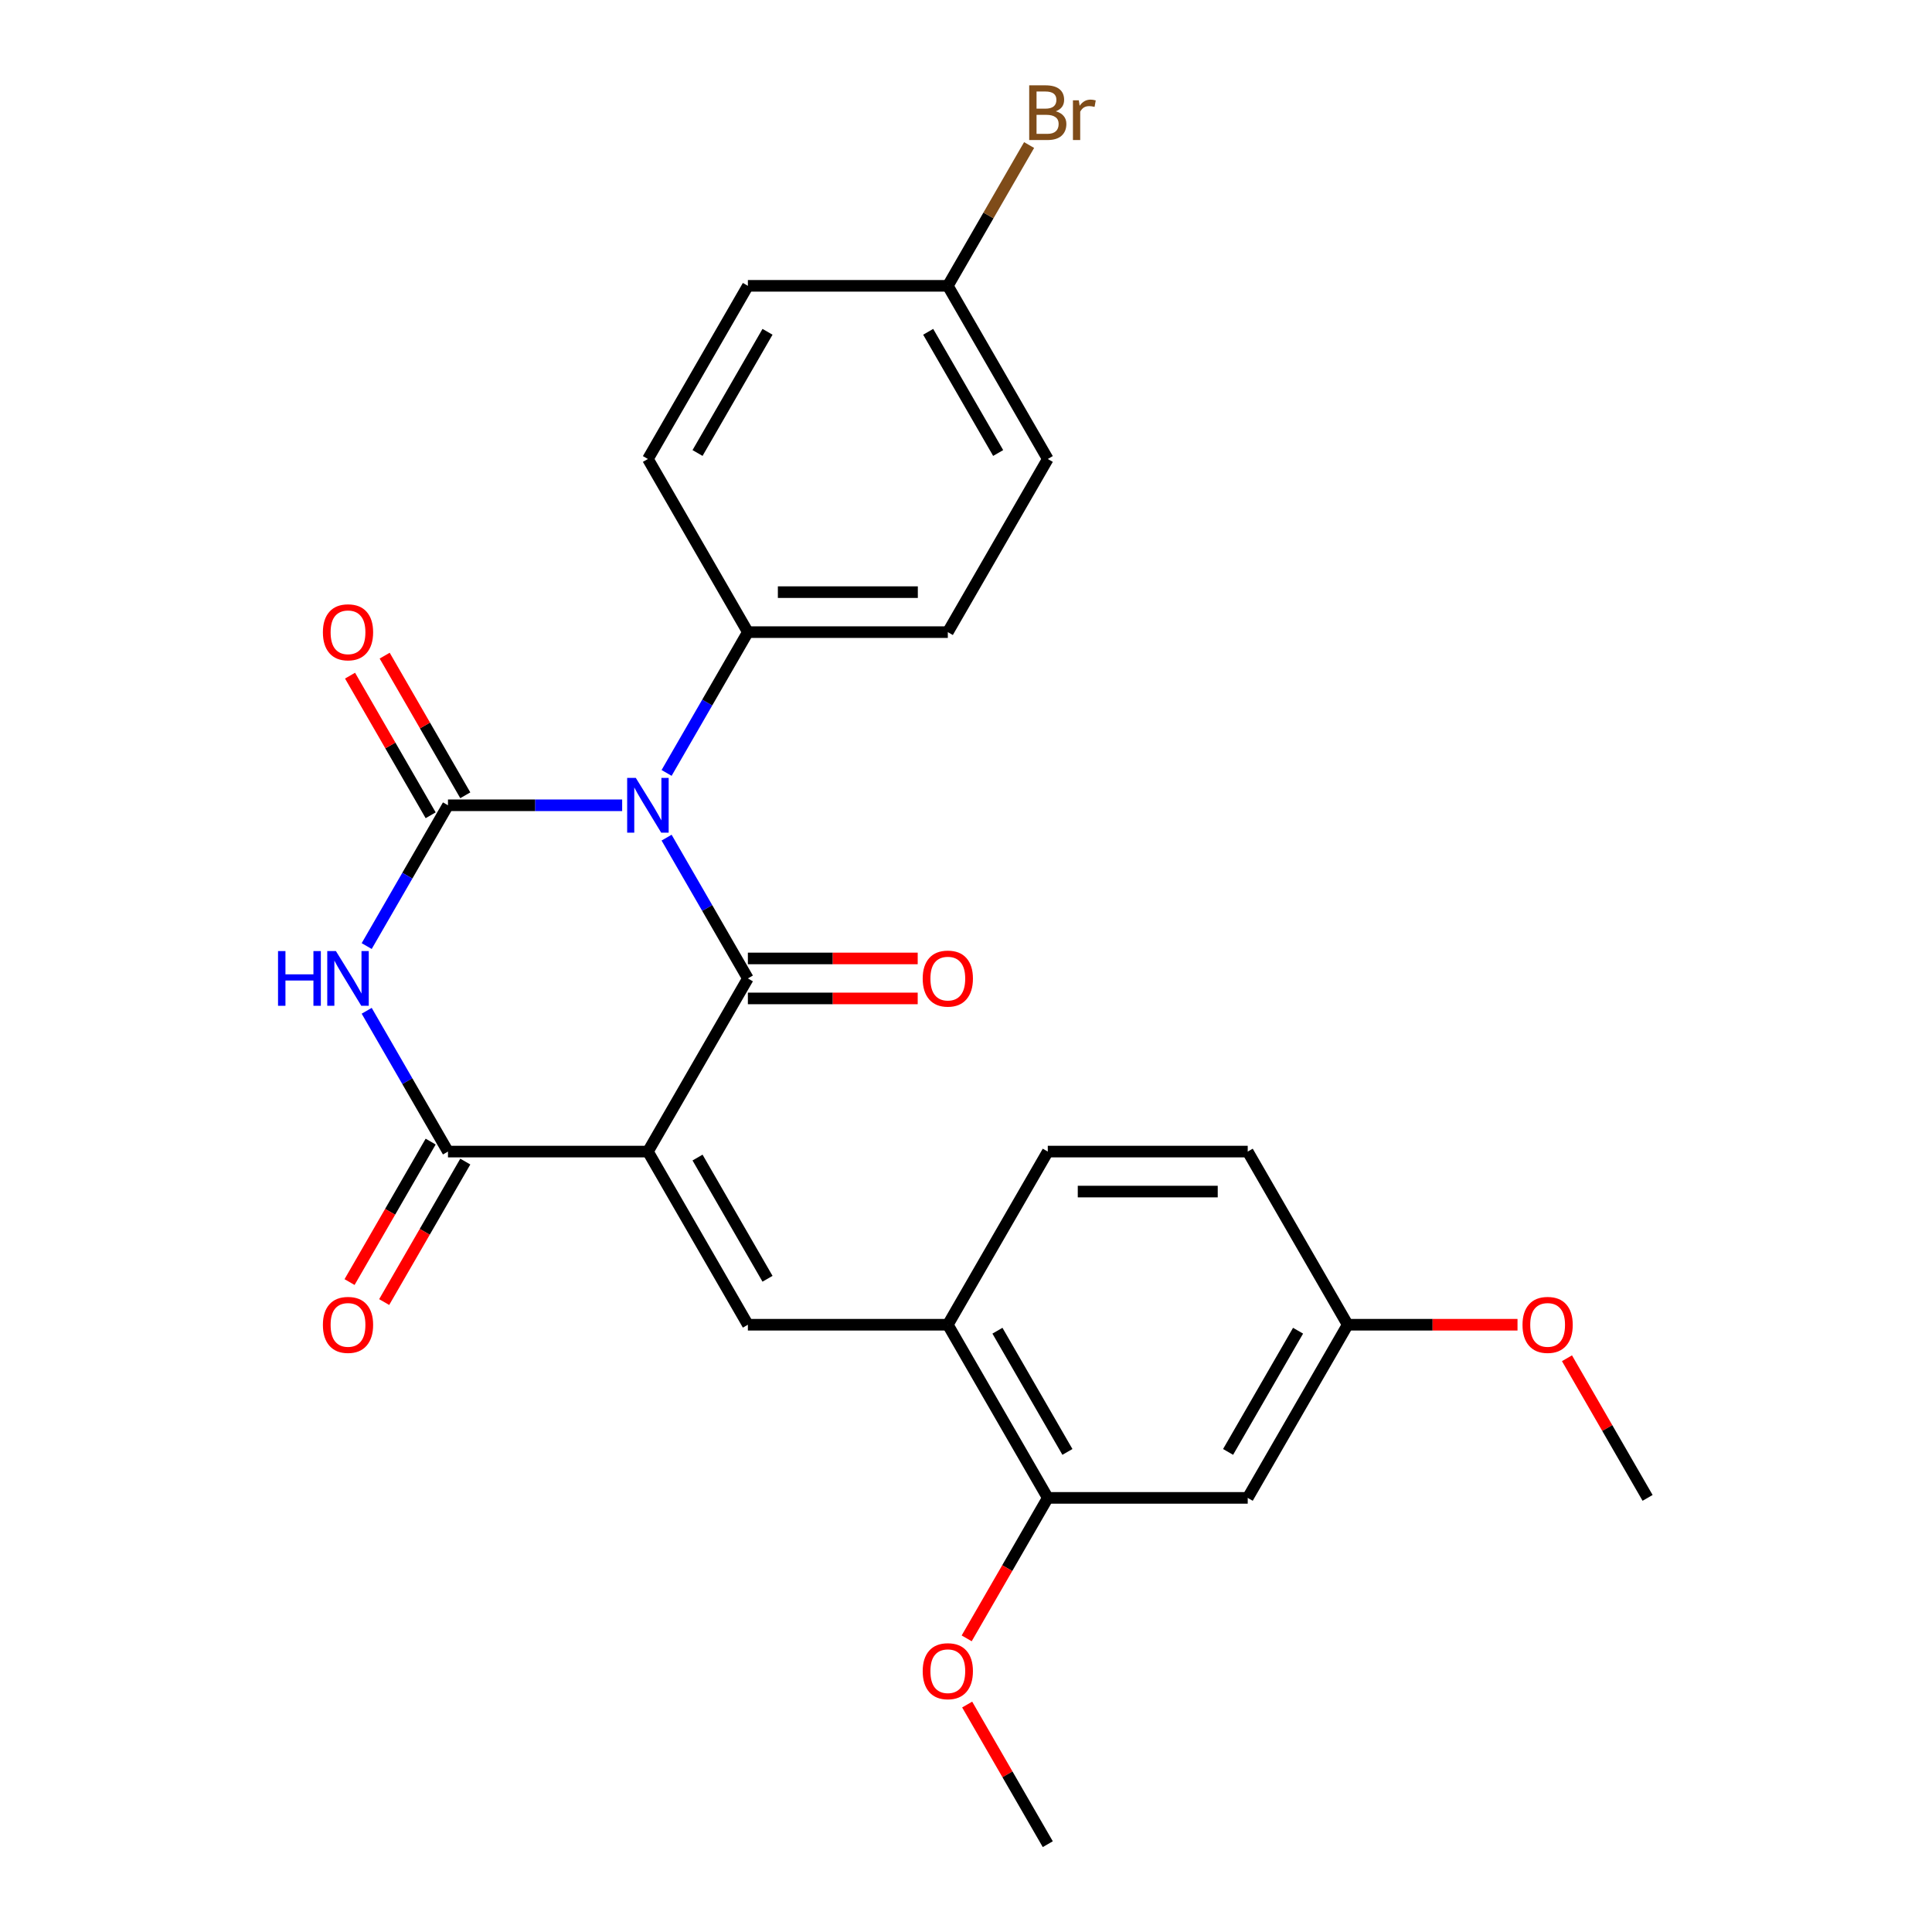 <?xml version='1.0' encoding='iso-8859-1'?>
<svg version='1.1' baseProfile='full'
              xmlns='http://www.w3.org/2000/svg'
                      xmlns:rdkit='http://www.rdkit.org/xml'
                      xmlns:xlink='http://www.w3.org/1999/xlink'
                  xml:space='preserve'
width='1000px' height='1000px' viewBox='0 0 1000 1000'>
<!-- END OF HEADER -->
<rect style='opacity:1.0;fill:#FFFFFF;stroke:none' width='1000' height='1000' x='0' y='0'> </rect>
<path class='bond-1' d='M 345.028,433.56 L 366.065,469.998' style='fill:none;fill-rule:evenodd;stroke:#0000FF;stroke-width:6px;stroke-linecap:butt;stroke-linejoin:miter;stroke-opacity:1' />
<path class='bond-1' d='M 366.065,469.998 L 387.102,506.435' style='fill:none;fill-rule:evenodd;stroke:#000000;stroke-width:6px;stroke-linecap:butt;stroke-linejoin:miter;stroke-opacity:1' />
<path class='bond-2' d='M 322.032,416.813 L 276.952,416.813' style='fill:none;fill-rule:evenodd;stroke:#0000FF;stroke-width:6px;stroke-linecap:butt;stroke-linejoin:miter;stroke-opacity:1' />
<path class='bond-2' d='M 276.952,416.813 L 231.872,416.813' style='fill:none;fill-rule:evenodd;stroke:#000000;stroke-width:6px;stroke-linecap:butt;stroke-linejoin:miter;stroke-opacity:1' />
<path class='bond-7' d='M 345.028,400.066 L 366.065,363.628' style='fill:none;fill-rule:evenodd;stroke:#0000FF;stroke-width:6px;stroke-linecap:butt;stroke-linejoin:miter;stroke-opacity:1' />
<path class='bond-7' d='M 366.065,363.628 L 387.102,327.191' style='fill:none;fill-rule:evenodd;stroke:#000000;stroke-width:6px;stroke-linecap:butt;stroke-linejoin:miter;stroke-opacity:1' />
<path class='bond-0' d='M 335.359,596.057 L 387.102,506.435' style='fill:none;fill-rule:evenodd;stroke:#000000;stroke-width:6px;stroke-linecap:butt;stroke-linejoin:miter;stroke-opacity:1' />
<path class='bond-5' d='M 335.359,596.057 L 387.102,685.679' style='fill:none;fill-rule:evenodd;stroke:#000000;stroke-width:6px;stroke-linecap:butt;stroke-linejoin:miter;stroke-opacity:1' />
<path class='bond-5' d='M 361.045,599.152 L 397.265,661.887' style='fill:none;fill-rule:evenodd;stroke:#000000;stroke-width:6px;stroke-linecap:butt;stroke-linejoin:miter;stroke-opacity:1' />
<path class='bond-27' d='M 335.359,596.057 L 231.872,596.057' style='fill:none;fill-rule:evenodd;stroke:#000000;stroke-width:6px;stroke-linecap:butt;stroke-linejoin:miter;stroke-opacity:1' />
<path class='bond-10' d='M 387.102,516.784 L 431.052,516.784' style='fill:none;fill-rule:evenodd;stroke:#000000;stroke-width:6px;stroke-linecap:butt;stroke-linejoin:miter;stroke-opacity:1' />
<path class='bond-10' d='M 431.052,516.784 L 475.002,516.784' style='fill:none;fill-rule:evenodd;stroke:#FF0000;stroke-width:6px;stroke-linecap:butt;stroke-linejoin:miter;stroke-opacity:1' />
<path class='bond-10' d='M 387.102,496.086 L 431.052,496.086' style='fill:none;fill-rule:evenodd;stroke:#000000;stroke-width:6px;stroke-linecap:butt;stroke-linejoin:miter;stroke-opacity:1' />
<path class='bond-10' d='M 431.052,496.086 L 475.002,496.086' style='fill:none;fill-rule:evenodd;stroke:#FF0000;stroke-width:6px;stroke-linecap:butt;stroke-linejoin:miter;stroke-opacity:1' />
<path class='bond-3' d='M 231.872,416.813 L 210.835,453.25' style='fill:none;fill-rule:evenodd;stroke:#000000;stroke-width:6px;stroke-linecap:butt;stroke-linejoin:miter;stroke-opacity:1' />
<path class='bond-3' d='M 210.835,453.25 L 189.798,489.688' style='fill:none;fill-rule:evenodd;stroke:#0000FF;stroke-width:6px;stroke-linecap:butt;stroke-linejoin:miter;stroke-opacity:1' />
<path class='bond-9' d='M 240.834,411.639 L 219.97,375.501' style='fill:none;fill-rule:evenodd;stroke:#000000;stroke-width:6px;stroke-linecap:butt;stroke-linejoin:miter;stroke-opacity:1' />
<path class='bond-9' d='M 219.97,375.501 L 199.106,339.364' style='fill:none;fill-rule:evenodd;stroke:#FF0000;stroke-width:6px;stroke-linecap:butt;stroke-linejoin:miter;stroke-opacity:1' />
<path class='bond-9' d='M 222.91,421.987 L 202.046,385.85' style='fill:none;fill-rule:evenodd;stroke:#000000;stroke-width:6px;stroke-linecap:butt;stroke-linejoin:miter;stroke-opacity:1' />
<path class='bond-9' d='M 202.046,385.85 L 181.182,349.712' style='fill:none;fill-rule:evenodd;stroke:#FF0000;stroke-width:6px;stroke-linecap:butt;stroke-linejoin:miter;stroke-opacity:1' />
<path class='bond-4' d='M 189.798,523.182 L 210.835,559.62' style='fill:none;fill-rule:evenodd;stroke:#0000FF;stroke-width:6px;stroke-linecap:butt;stroke-linejoin:miter;stroke-opacity:1' />
<path class='bond-4' d='M 210.835,559.62 L 231.872,596.057' style='fill:none;fill-rule:evenodd;stroke:#000000;stroke-width:6px;stroke-linecap:butt;stroke-linejoin:miter;stroke-opacity:1' />
<path class='bond-12' d='M 222.91,590.883 L 201.919,627.24' style='fill:none;fill-rule:evenodd;stroke:#000000;stroke-width:6px;stroke-linecap:butt;stroke-linejoin:miter;stroke-opacity:1' />
<path class='bond-12' d='M 201.919,627.24 L 180.928,663.598' style='fill:none;fill-rule:evenodd;stroke:#FF0000;stroke-width:6px;stroke-linecap:butt;stroke-linejoin:miter;stroke-opacity:1' />
<path class='bond-12' d='M 240.834,601.231 L 219.843,637.589' style='fill:none;fill-rule:evenodd;stroke:#000000;stroke-width:6px;stroke-linecap:butt;stroke-linejoin:miter;stroke-opacity:1' />
<path class='bond-12' d='M 219.843,637.589 L 198.852,673.946' style='fill:none;fill-rule:evenodd;stroke:#FF0000;stroke-width:6px;stroke-linecap:butt;stroke-linejoin:miter;stroke-opacity:1' />
<path class='bond-6' d='M 387.102,685.679 L 490.589,685.679' style='fill:none;fill-rule:evenodd;stroke:#000000;stroke-width:6px;stroke-linecap:butt;stroke-linejoin:miter;stroke-opacity:1' />
<path class='bond-8' d='M 490.589,685.679 L 542.332,775.301' style='fill:none;fill-rule:evenodd;stroke:#000000;stroke-width:6px;stroke-linecap:butt;stroke-linejoin:miter;stroke-opacity:1' />
<path class='bond-8' d='M 516.275,688.774 L 552.495,751.509' style='fill:none;fill-rule:evenodd;stroke:#000000;stroke-width:6px;stroke-linecap:butt;stroke-linejoin:miter;stroke-opacity:1' />
<path class='bond-13' d='M 490.589,685.679 L 542.332,596.057' style='fill:none;fill-rule:evenodd;stroke:#000000;stroke-width:6px;stroke-linecap:butt;stroke-linejoin:miter;stroke-opacity:1' />
<path class='bond-14' d='M 387.102,327.191 L 490.589,327.191' style='fill:none;fill-rule:evenodd;stroke:#000000;stroke-width:6px;stroke-linecap:butt;stroke-linejoin:miter;stroke-opacity:1' />
<path class='bond-14' d='M 402.625,306.494 L 475.066,306.494' style='fill:none;fill-rule:evenodd;stroke:#000000;stroke-width:6px;stroke-linecap:butt;stroke-linejoin:miter;stroke-opacity:1' />
<path class='bond-15' d='M 387.102,327.191 L 335.359,237.569' style='fill:none;fill-rule:evenodd;stroke:#000000;stroke-width:6px;stroke-linecap:butt;stroke-linejoin:miter;stroke-opacity:1' />
<path class='bond-11' d='M 542.332,775.301 L 645.819,775.301' style='fill:none;fill-rule:evenodd;stroke:#000000;stroke-width:6px;stroke-linecap:butt;stroke-linejoin:miter;stroke-opacity:1' />
<path class='bond-19' d='M 542.332,775.301 L 521.341,811.659' style='fill:none;fill-rule:evenodd;stroke:#000000;stroke-width:6px;stroke-linecap:butt;stroke-linejoin:miter;stroke-opacity:1' />
<path class='bond-19' d='M 521.341,811.659 L 500.35,848.016' style='fill:none;fill-rule:evenodd;stroke:#FF0000;stroke-width:6px;stroke-linecap:butt;stroke-linejoin:miter;stroke-opacity:1' />
<path class='bond-28' d='M 645.819,775.301 L 697.562,685.679' style='fill:none;fill-rule:evenodd;stroke:#000000;stroke-width:6px;stroke-linecap:butt;stroke-linejoin:miter;stroke-opacity:1' />
<path class='bond-28' d='M 635.656,751.509 L 671.876,688.774' style='fill:none;fill-rule:evenodd;stroke:#000000;stroke-width:6px;stroke-linecap:butt;stroke-linejoin:miter;stroke-opacity:1' />
<path class='bond-18' d='M 542.332,596.057 L 645.819,596.057' style='fill:none;fill-rule:evenodd;stroke:#000000;stroke-width:6px;stroke-linecap:butt;stroke-linejoin:miter;stroke-opacity:1' />
<path class='bond-18' d='M 557.855,616.754 L 630.296,616.754' style='fill:none;fill-rule:evenodd;stroke:#000000;stroke-width:6px;stroke-linecap:butt;stroke-linejoin:miter;stroke-opacity:1' />
<path class='bond-20' d='M 490.589,327.191 L 542.332,237.569' style='fill:none;fill-rule:evenodd;stroke:#000000;stroke-width:6px;stroke-linecap:butt;stroke-linejoin:miter;stroke-opacity:1' />
<path class='bond-21' d='M 335.359,237.569 L 387.102,147.947' style='fill:none;fill-rule:evenodd;stroke:#000000;stroke-width:6px;stroke-linecap:butt;stroke-linejoin:miter;stroke-opacity:1' />
<path class='bond-21' d='M 361.045,234.474 L 397.265,171.739' style='fill:none;fill-rule:evenodd;stroke:#000000;stroke-width:6px;stroke-linecap:butt;stroke-linejoin:miter;stroke-opacity:1' />
<path class='bond-16' d='M 697.562,685.679 L 645.819,596.057' style='fill:none;fill-rule:evenodd;stroke:#000000;stroke-width:6px;stroke-linecap:butt;stroke-linejoin:miter;stroke-opacity:1' />
<path class='bond-23' d='M 697.562,685.679 L 741.512,685.679' style='fill:none;fill-rule:evenodd;stroke:#000000;stroke-width:6px;stroke-linecap:butt;stroke-linejoin:miter;stroke-opacity:1' />
<path class='bond-23' d='M 741.512,685.679 L 785.462,685.679' style='fill:none;fill-rule:evenodd;stroke:#FF0000;stroke-width:6px;stroke-linecap:butt;stroke-linejoin:miter;stroke-opacity:1' />
<path class='bond-17' d='M 490.589,147.947 L 387.102,147.947' style='fill:none;fill-rule:evenodd;stroke:#000000;stroke-width:6px;stroke-linecap:butt;stroke-linejoin:miter;stroke-opacity:1' />
<path class='bond-22' d='M 490.589,147.947 L 511.626,111.509' style='fill:none;fill-rule:evenodd;stroke:#000000;stroke-width:6px;stroke-linecap:butt;stroke-linejoin:miter;stroke-opacity:1' />
<path class='bond-22' d='M 511.626,111.509 L 532.663,75.072' style='fill:none;fill-rule:evenodd;stroke:#7F4C19;stroke-width:6px;stroke-linecap:butt;stroke-linejoin:miter;stroke-opacity:1' />
<path class='bond-26' d='M 490.589,147.947 L 542.332,237.569' style='fill:none;fill-rule:evenodd;stroke:#000000;stroke-width:6px;stroke-linecap:butt;stroke-linejoin:miter;stroke-opacity:1' />
<path class='bond-26' d='M 480.426,171.739 L 516.646,234.474' style='fill:none;fill-rule:evenodd;stroke:#000000;stroke-width:6px;stroke-linecap:butt;stroke-linejoin:miter;stroke-opacity:1' />
<path class='bond-24' d='M 500.604,882.271 L 521.468,918.408' style='fill:none;fill-rule:evenodd;stroke:#FF0000;stroke-width:6px;stroke-linecap:butt;stroke-linejoin:miter;stroke-opacity:1' />
<path class='bond-24' d='M 521.468,918.408 L 542.332,954.545' style='fill:none;fill-rule:evenodd;stroke:#000000;stroke-width:6px;stroke-linecap:butt;stroke-linejoin:miter;stroke-opacity:1' />
<path class='bond-25' d='M 811.064,703.026 L 831.928,739.164' style='fill:none;fill-rule:evenodd;stroke:#FF0000;stroke-width:6px;stroke-linecap:butt;stroke-linejoin:miter;stroke-opacity:1' />
<path class='bond-25' d='M 831.928,739.164 L 852.792,775.301' style='fill:none;fill-rule:evenodd;stroke:#000000;stroke-width:6px;stroke-linecap:butt;stroke-linejoin:miter;stroke-opacity:1' />
<path  class='atom-0' d='M 329.099 402.653
L 338.379 417.653
Q 339.299 419.133, 340.779 421.813
Q 342.259 424.493, 342.339 424.653
L 342.339 402.653
L 346.099 402.653
L 346.099 430.973
L 342.219 430.973
L 332.259 414.573
Q 331.099 412.653, 329.859 410.453
Q 328.659 408.253, 328.299 407.573
L 328.299 430.973
L 324.619 430.973
L 324.619 402.653
L 329.099 402.653
' fill='#0000FF'/>
<path  class='atom-4' d='M 143.909 492.275
L 147.749 492.275
L 147.749 504.315
L 162.229 504.315
L 162.229 492.275
L 166.069 492.275
L 166.069 520.595
L 162.229 520.595
L 162.229 507.515
L 147.749 507.515
L 147.749 520.595
L 143.909 520.595
L 143.909 492.275
' fill='#0000FF'/>
<path  class='atom-4' d='M 173.869 492.275
L 183.149 507.275
Q 184.069 508.755, 185.549 511.435
Q 187.029 514.115, 187.109 514.275
L 187.109 492.275
L 190.869 492.275
L 190.869 520.595
L 186.989 520.595
L 177.029 504.195
Q 175.869 502.275, 174.629 500.075
Q 173.429 497.875, 173.069 497.195
L 173.069 520.595
L 169.389 520.595
L 169.389 492.275
L 173.869 492.275
' fill='#0000FF'/>
<path  class='atom-10' d='M 167.129 327.271
Q 167.129 320.471, 170.489 316.671
Q 173.849 312.871, 180.129 312.871
Q 186.409 312.871, 189.769 316.671
Q 193.129 320.471, 193.129 327.271
Q 193.129 334.151, 189.729 338.071
Q 186.329 341.951, 180.129 341.951
Q 173.889 341.951, 170.489 338.071
Q 167.129 334.191, 167.129 327.271
M 180.129 338.751
Q 184.449 338.751, 186.769 335.871
Q 189.129 332.951, 189.129 327.271
Q 189.129 321.711, 186.769 318.911
Q 184.449 316.071, 180.129 316.071
Q 175.809 316.071, 173.449 318.871
Q 171.129 321.671, 171.129 327.271
Q 171.129 332.991, 173.449 335.871
Q 175.809 338.751, 180.129 338.751
' fill='#FF0000'/>
<path  class='atom-11' d='M 477.589 506.515
Q 477.589 499.715, 480.949 495.915
Q 484.309 492.115, 490.589 492.115
Q 496.869 492.115, 500.229 495.915
Q 503.589 499.715, 503.589 506.515
Q 503.589 513.395, 500.189 517.315
Q 496.789 521.195, 490.589 521.195
Q 484.349 521.195, 480.949 517.315
Q 477.589 513.435, 477.589 506.515
M 490.589 517.995
Q 494.909 517.995, 497.229 515.115
Q 499.589 512.195, 499.589 506.515
Q 499.589 500.955, 497.229 498.155
Q 494.909 495.315, 490.589 495.315
Q 486.269 495.315, 483.909 498.115
Q 481.589 500.915, 481.589 506.515
Q 481.589 512.235, 483.909 515.115
Q 486.269 517.995, 490.589 517.995
' fill='#FF0000'/>
<path  class='atom-13' d='M 167.129 685.759
Q 167.129 678.959, 170.489 675.159
Q 173.849 671.359, 180.129 671.359
Q 186.409 671.359, 189.769 675.159
Q 193.129 678.959, 193.129 685.759
Q 193.129 692.639, 189.729 696.559
Q 186.329 700.439, 180.129 700.439
Q 173.889 700.439, 170.489 696.559
Q 167.129 692.679, 167.129 685.759
M 180.129 697.239
Q 184.449 697.239, 186.769 694.359
Q 189.129 691.439, 189.129 685.759
Q 189.129 680.199, 186.769 677.399
Q 184.449 674.559, 180.129 674.559
Q 175.809 674.559, 173.449 677.359
Q 171.129 680.159, 171.129 685.759
Q 171.129 691.479, 173.449 694.359
Q 175.809 697.239, 180.129 697.239
' fill='#FF0000'/>
<path  class='atom-20' d='M 477.589 865.003
Q 477.589 858.203, 480.949 854.403
Q 484.309 850.603, 490.589 850.603
Q 496.869 850.603, 500.229 854.403
Q 503.589 858.203, 503.589 865.003
Q 503.589 871.883, 500.189 875.803
Q 496.789 879.683, 490.589 879.683
Q 484.349 879.683, 480.949 875.803
Q 477.589 871.923, 477.589 865.003
M 490.589 876.483
Q 494.909 876.483, 497.229 873.603
Q 499.589 870.683, 499.589 865.003
Q 499.589 859.443, 497.229 856.643
Q 494.909 853.803, 490.589 853.803
Q 486.269 853.803, 483.909 856.603
Q 481.589 859.403, 481.589 865.003
Q 481.589 870.723, 483.909 873.603
Q 486.269 876.483, 490.589 876.483
' fill='#FF0000'/>
<path  class='atom-23' d='M 546.472 57.605
Q 549.192 58.365, 550.552 60.045
Q 551.952 61.685, 551.952 64.125
Q 551.952 68.045, 549.432 70.285
Q 546.952 72.485, 542.232 72.485
L 532.712 72.485
L 532.712 44.165
L 541.072 44.165
Q 545.912 44.165, 548.352 46.125
Q 550.792 48.085, 550.792 51.685
Q 550.792 55.965, 546.472 57.605
M 536.512 47.365
L 536.512 56.245
L 541.072 56.245
Q 543.872 56.245, 545.312 55.125
Q 546.792 53.965, 546.792 51.685
Q 546.792 47.365, 541.072 47.365
L 536.512 47.365
M 542.232 69.285
Q 544.992 69.285, 546.472 67.965
Q 547.952 66.645, 547.952 64.125
Q 547.952 61.805, 546.312 60.645
Q 544.712 59.445, 541.632 59.445
L 536.512 59.445
L 536.512 69.285
L 542.232 69.285
' fill='#7F4C19'/>
<path  class='atom-23' d='M 558.392 51.925
L 558.832 54.765
Q 560.992 51.565, 564.512 51.565
Q 565.632 51.565, 567.152 51.965
L 566.552 55.325
Q 564.832 54.925, 563.872 54.925
Q 562.192 54.925, 561.072 55.605
Q 559.992 56.245, 559.112 57.805
L 559.112 72.485
L 555.352 72.485
L 555.352 51.925
L 558.392 51.925
' fill='#7F4C19'/>
<path  class='atom-24' d='M 788.049 685.759
Q 788.049 678.959, 791.409 675.159
Q 794.769 671.359, 801.049 671.359
Q 807.329 671.359, 810.689 675.159
Q 814.049 678.959, 814.049 685.759
Q 814.049 692.639, 810.649 696.559
Q 807.249 700.439, 801.049 700.439
Q 794.809 700.439, 791.409 696.559
Q 788.049 692.679, 788.049 685.759
M 801.049 697.239
Q 805.369 697.239, 807.689 694.359
Q 810.049 691.439, 810.049 685.759
Q 810.049 680.199, 807.689 677.399
Q 805.369 674.559, 801.049 674.559
Q 796.729 674.559, 794.369 677.359
Q 792.049 680.159, 792.049 685.759
Q 792.049 691.479, 794.369 694.359
Q 796.729 697.239, 801.049 697.239
' fill='#FF0000'/>
</svg>
